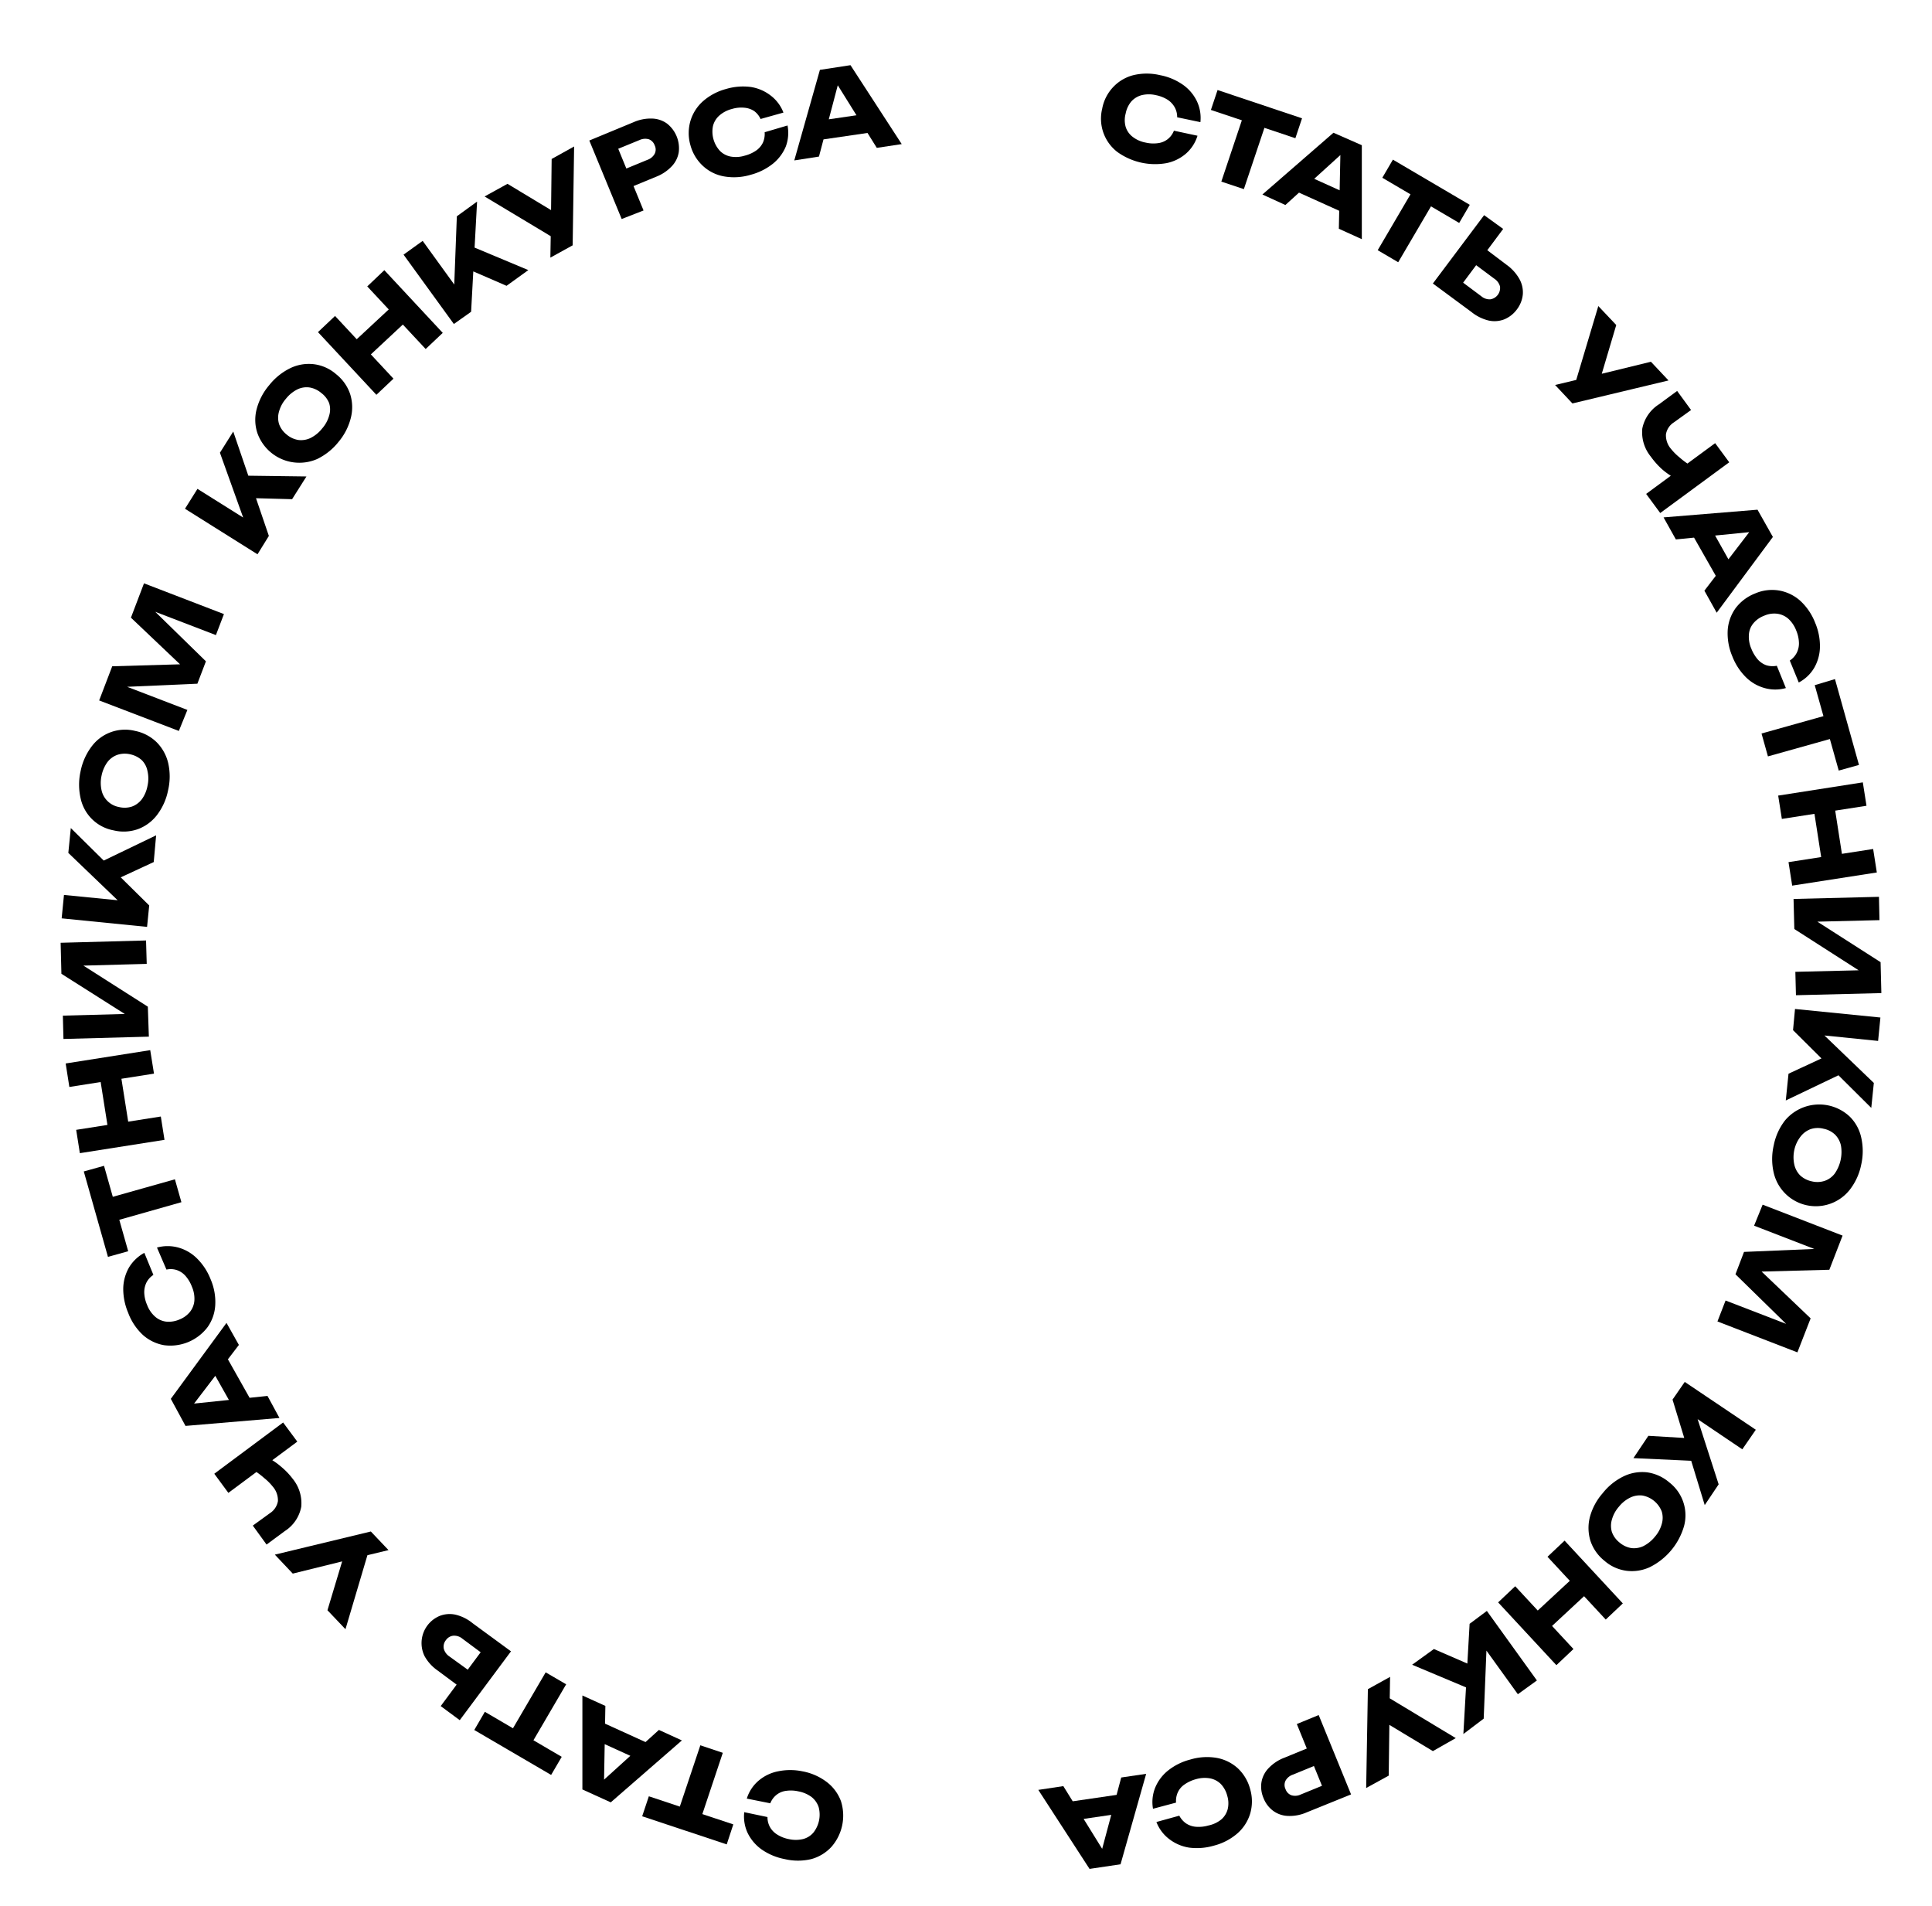 <?xml version="1.0" encoding="UTF-8"?> <svg xmlns="http://www.w3.org/2000/svg" id="Слой_1" data-name="Слой 1" viewBox="0 0 226.21 223.15"><path d="M87.44,210.56a4.51,4.51,0,0,1,1.36-2.08,5,5,0,0,1,2.28-1.11,7.06,7.06,0,0,1,2.89,0,6.71,6.71,0,0,1,2.86,1.27,5,5,0,0,1,1.63,2.21,5.55,5.55,0,0,1-1.12,5.37A5,5,0,0,1,95,217.64a6.74,6.74,0,0,1-3.13,0,7,7,0,0,1-2.67-1.11,5.12,5.12,0,0,1-1.65-1.92,4.56,4.56,0,0,1-.41-2.46l2.72.57a2.42,2.42,0,0,0,.29,1.17,2.46,2.46,0,0,0,.85.88,3.93,3.93,0,0,0,1.35.53,3.71,3.71,0,0,0,1.66,0,2.38,2.38,0,0,0,1.22-.75,3.39,3.39,0,0,0,.62-3,2.51,2.51,0,0,0-.82-1.17,3.72,3.72,0,0,0-1.52-.66,4,4,0,0,0-1.45-.07,2.25,2.25,0,0,0-1.13.46,2.38,2.38,0,0,0-.74,1Z"></path><path d="M85.09,215.92l-9.9-3.29.78-2.34,9.89,3.29Zm-3.25-2.36-2.64-.88L82,204.32l2.63.88Z"></path><path d="M68.19,209.49v-11l2.69,1.22-.17,9.64L70,209l7.15-6.48,2.69,1.23L71.51,211Zm8.2-5.18-.92,2-6.29-2.86.92-2Z"></path><path d="M64.53,207.79l-9-5.26,1.24-2.13,9,5.27Zm-2.69-3-2.4-1.4,4.45-7.61,2.4,1.4Z"></path><path d="M59.83,193.32l-6,8.06-2.23-1.65,5.42-7.3.26,1.74-3.14-2.33a1.5,1.5,0,0,0-1.06-.35,1.21,1.21,0,0,0-.87.52,1.22,1.22,0,0,0-.25,1,1.59,1.59,0,0,0,.66.91L56,196.36l-1.31,1.77-3.47-2.58a5,5,0,0,1-1.5-1.65,3.45,3.45,0,0,1,1.77-4.73,3.2,3.2,0,0,1,1.85-.14,5,5,0,0,1,2,1Z"></path><path d="M45.49,181.47l-3.52.85,0,0-7.69,1.9L32.18,182l11.24-2.71Zm-2.19-.35-2.85,9.61-2.11-2.22L40.6,181Z"></path><path d="M34.81,168.77l-8.07,6-1.65-2.24,8.06-6Zm-.54,4.35a4.5,4.5,0,0,1,1,3.29,4.32,4.32,0,0,1-1.92,2.83l-2.14,1.58L29.6,178.6l2-1.45a2.1,2.1,0,0,0,.94-1.41,2.43,2.43,0,0,0-.6-1.7,6.17,6.17,0,0,0-1-1,9,9,0,0,0-1.23-.92l1.69-1.45a7.87,7.87,0,0,1,1.53,1.05A8.35,8.35,0,0,1,34.27,173.12Z"></path><path d="M20,163.76l6.52-8.89,1.45,2.58-5.86,7.67-.39-.7,9.6-1L32.72,166l-11,.93Zm9.68.69-1.95,1.09-3.38-6,1.95-1.09Z"></path><path d="M18.38,146.05a4.72,4.72,0,0,1,2.5,0,5,5,0,0,1,2.18,1.27,7,7,0,0,1,1.59,2.42,6.7,6.7,0,0,1,.55,3.08,4.88,4.88,0,0,1-.92,2.58,5.48,5.48,0,0,1-5.07,2.08,5,5,0,0,1-2.47-1.19A6.76,6.76,0,0,1,15,153.67a7.16,7.16,0,0,1-.57-2.84,5.15,5.15,0,0,1,.67-2.44,4.73,4.73,0,0,1,1.8-1.72l1.06,2.58a2.37,2.37,0,0,0-.81.89,2.58,2.58,0,0,0-.26,1.2,3.93,3.93,0,0,0,.33,1.42,3.46,3.46,0,0,0,.93,1.37,2.39,2.39,0,0,0,1.29.59,3.11,3.11,0,0,0,1.55-.24,3,3,0,0,0,1.26-.91,2.42,2.42,0,0,0,.51-1.33,3.52,3.52,0,0,0-.3-1.63,4.11,4.11,0,0,0-.75-1.25,2.39,2.39,0,0,0-1-.67,2.27,2.27,0,0,0-1.22-.06Z"></path><path d="M12.64,147.14l-2.83-10,2.37-.66,2.83,10Zm.13-4L12,140.45l8.48-2.39.76,2.68Z"></path><path d="M8.12,127.25l-.43-2.75,9.9-1.56.44,2.75ZM9.35,135l-.43-2.73,9.91-1.56.43,2.73Zm3.42-2.1-1.17-7.4,2.43-.39,1.17,7.4Z"></path><path d="M17.43,121.36l-10,.27-.07-2.73,8.57-.23-.16.77L7.19,114l-.09-3.63,10-.27.08,2.74-8.73.24.15-.78,8.71,5.55Z"></path><path d="M17.22,108.51l-10-1,.27-2.74,7.79.77-.65.67L8,99.85l.29-2.91L17.47,106Zm-4.29-5.24-1.48-2.19,6.83-3.29L18,100.92Z"></path><path d="M19.68,92.52a7,7,0,0,1-1.31,2.91,5,5,0,0,1-2.23,1.64,5,5,0,0,1-2.84.14,4.84,4.84,0,0,1-3.86-3.75,7.17,7.17,0,0,1,0-3.19,7.09,7.09,0,0,1,1.31-2.91,4.87,4.87,0,0,1,5.08-1.79,5,5,0,0,1,2.51,1.32,5.12,5.12,0,0,1,1.35,2.43A7.08,7.08,0,0,1,19.68,92.52ZM17.27,92a3.86,3.86,0,0,0,0-1.72A2.44,2.44,0,0,0,16.61,89a2.89,2.89,0,0,0-1.35-.69,2.76,2.76,0,0,0-1.52.06,2.52,2.52,0,0,0-1.17.86,4.09,4.09,0,0,0-.68,1.58,3.93,3.93,0,0,0,0,1.7,2.52,2.52,0,0,0,.7,1.27,2.58,2.58,0,0,0,1.35.7,2.77,2.77,0,0,0,1.52-.06,2.59,2.59,0,0,0,1.16-.87A3.86,3.86,0,0,0,17.27,92Z"></path><path d="M16.86,68.29l9.36,3.6-.94,2.46-8.44-3.24.27-.53,7,6.84-1,2.62-9.74.43.15-.59,8.42,3.23-1,2.46L11.61,82l1.53-4,9.33-.27-.38,1-6.76-6.42Z"></path><path d="M30.15,64.89l-8.49-5.33,1.46-2.33,6.63,4.16-.88.31L25.75,53l1.56-2.48,4.17,12.22Zm-1.51-6.6-.34-2.61,7.58.1L34.2,58.44Z"></path><path d="M39.63,51.74a7.21,7.21,0,0,1-2.5,2,5.21,5.21,0,0,1-7-3.06,4.94,4.94,0,0,1-.08-2.78,7.07,7.07,0,0,1,1.48-2.82,7.16,7.16,0,0,1,2.5-2,5,5,0,0,1,2.74-.44,4.88,4.88,0,0,1,2.59,1.17A5,5,0,0,1,41,46.14a5.09,5.09,0,0,1,.08,2.77A7,7,0,0,1,39.63,51.74Zm-1.91-1.58a3.83,3.83,0,0,0,.82-1.51,2.46,2.46,0,0,0,0-1.45A2.77,2.77,0,0,0,37.61,46a2.81,2.81,0,0,0-1.37-.64,2.48,2.48,0,0,0-1.43.23,4,4,0,0,0-1.33,1.09,3.82,3.82,0,0,0-.81,1.5,2.55,2.55,0,0,0,0,1.45,2.74,2.74,0,0,0,.89,1.24,2.8,2.8,0,0,0,1.38.64,2.57,2.57,0,0,0,1.43-.24A4,4,0,0,0,37.72,50.16Z"></path><path d="M37.23,38.88l2-1.89,6.84,7.34-2,1.89Zm3.66,1.65,5.48-5.1L48,37.22l-5.48,5.11Zm2.11-7,2-1.9,6.84,7.34-2,1.89Z"></path><path d="M53.14,37.93l-5.89-8.12,2.24-1.61,4.58,6.33-.93,0,.35-9.21,2.37-1.72-.7,12.9Zm1.07-6.68.65-2.56,7,2.93-2.55,1.84Z"></path><path d="M65.33,28.16,56.74,23l2.68-1.48,6.73,4.06Zm-.89,2,.06-3.63,0,0,.09-7.92,2.63-1.46-.17,11.57Z"></path><path d="M74.17,14.31a4.94,4.94,0,0,1,2.17-.43,3.13,3.13,0,0,1,1.75.58,3.68,3.68,0,0,1,1.38,3.37,3.1,3.1,0,0,1-.83,1.65A5,5,0,0,1,76.8,20.7l-4,1.65-.85-2.05,3.86-1.59a1.54,1.54,0,0,0,.84-.7,1.1,1.1,0,0,0,0-1,1.16,1.16,0,0,0-.69-.71,1.58,1.58,0,0,0-1.09.1l-3.64,1.49.67-1.66,3.45,8.41-2.56,1L69,16.45Z"></path><path d="M92.21,14.69A4.61,4.61,0,0,1,92,17.17a5.11,5.11,0,0,1-1.51,2,7.08,7.08,0,0,1-2.59,1.29,6.78,6.78,0,0,1-3.13.19,4.86,4.86,0,0,1-2.46-1.22A5.09,5.09,0,0,1,80.84,17a5.09,5.09,0,0,1,0-2.84,5,5,0,0,1,1.47-2.31A6.72,6.72,0,0,1,85,10.42a7,7,0,0,1,2.89-.24,5.07,5.07,0,0,1,2.34,1,4.55,4.55,0,0,1,1.5,2l-2.68.75A2.35,2.35,0,0,0,88.3,13a2.46,2.46,0,0,0-1.16-.39,3.74,3.74,0,0,0-1.45.15,3.55,3.55,0,0,0-1.47.77,2.42,2.42,0,0,0-.74,1.22,3.34,3.34,0,0,0,.82,2.92,2.4,2.4,0,0,0,1.26.66,3.51,3.51,0,0,0,1.65-.11,4.19,4.19,0,0,0,1.33-.6,2.41,2.41,0,0,0,.79-.93,2.54,2.54,0,0,0,.2-1.21Z"></path><path d="M99.58,7.63l6,9.24-2.92.44L97.56,9.13,98.35,9l-2.46,9.33L93,18.78l3-10.6Zm-4.06,8.82-.34-2.21,6.84-1,.33,2.21Z"></path><path d="M140.21,15.89A4.53,4.53,0,0,1,138.84,18a5,5,0,0,1-2.27,1.1,7.58,7.58,0,0,1-5.76-1.32,4.92,4.92,0,0,1-1.76-5.05,5,5,0,0,1,1.28-2.53A4.91,4.91,0,0,1,132.7,8.8a6.73,6.73,0,0,1,3.13,0,6.88,6.88,0,0,1,2.67,1.12,5,5,0,0,1,1.64,1.93,4.6,4.6,0,0,1,.41,2.45l-2.72-.57a2.36,2.36,0,0,0-.29-1.17,2.54,2.54,0,0,0-.84-.89,4.07,4.07,0,0,0-1.36-.53,3.57,3.57,0,0,0-1.66,0,2.48,2.48,0,0,0-1.22.74,3.08,3.08,0,0,0-.66,1.41,2.91,2.91,0,0,0,0,1.56,2.33,2.33,0,0,0,.82,1.17,3.5,3.5,0,0,0,1.51.67,4,4,0,0,0,1.45.07,2.28,2.28,0,0,0,1.13-.46,2.35,2.35,0,0,0,.74-1Z"></path><path d="M142.56,10.54l9.89,3.31-.78,2.33-9.89-3.31Zm3.24,2.36,2.64.89-2.8,8.35L143,21.26Z"></path><path d="M159.45,17l0,11-2.69-1.22.2-9.65.73.34L150.5,24l-2.69-1.23,8.32-7.23Zm-8.22,5.16.93-2L158.45,23l-.93,2Z"></path><path d="M165.77,21.69l2.4,1.41-4.46,7.6-2.4-1.41Zm-2.68-3,9,5.29-1.24,2.12-9-5.29Z"></path><path d="M167.77,33.19l6-8L176,26.8l-5.43,7.29-.25-1.74,3.13,2.34a1.49,1.49,0,0,0,1.06.35,1.35,1.35,0,0,0,1.12-1.5,1.56,1.56,0,0,0-.65-.9l-3.33-2.48,1.31-1.76L176.4,31a5.14,5.14,0,0,1,1.5,1.66,3.2,3.2,0,0,1,.4,1.81,3.44,3.44,0,0,1-.69,1.75,3.48,3.48,0,0,1-1.49,1.17,3.17,3.17,0,0,1-1.84.13,5.13,5.13,0,0,1-2-1Z"></path><path d="M182.08,45.07l3.52-.84,0,0,7.7-1.88,2.06,2.19-11.25,2.69Zm2.19.36,2.87-9.6,2.1,2.22L187,45.59Z"></path><path d="M193.29,53.46a4.5,4.5,0,0,1-1-3.29,4.38,4.38,0,0,1,1.94-2.83l2.14-1.57L198,48l-2,1.44a2.05,2.05,0,0,0-.94,1.4,2.42,2.42,0,0,0,.59,1.71,6.53,6.53,0,0,0,1,1,8.86,8.86,0,0,0,1.24.92L196.15,56a8.34,8.34,0,0,1-1.53-1.05A9.2,9.2,0,0,1,193.29,53.46Zm-.55,4.36,8.08-5.94,1.65,2.24-8.08,5.94Z"></path><path d="M207.58,62.86,201,71.73l-1.44-2.58,5.87-7.66.39.71-9.6.95-1.44-2.58,11-.9Zm-9.68-.71,2-1.09,3.36,6-1.95,1.08Z"></path><path d="M209.1,80.55a4.59,4.59,0,0,1-2.49,0,5,5,0,0,1-2.19-1.27,7,7,0,0,1-1.58-2.42,6.88,6.88,0,0,1-.55-3.09,5,5,0,0,1,.93-2.58,5.23,5.23,0,0,1,2.27-1.71,5,5,0,0,1,2.81-.35,5,5,0,0,1,2.47,1.19,6.86,6.86,0,0,1,1.76,2.59,7,7,0,0,1,.56,2.84,5.07,5.07,0,0,1-.67,2.43,4.55,4.55,0,0,1-1.81,1.72l-1.05-2.57a2.39,2.39,0,0,0,.81-.9,2.45,2.45,0,0,0,.26-1.19,4,4,0,0,0-.32-1.43,3.63,3.63,0,0,0-.92-1.37,2.45,2.45,0,0,0-1.3-.59,2.9,2.9,0,0,0-1.55.24,3,3,0,0,0-1.26.9,2.28,2.28,0,0,0-.51,1.34,3.47,3.47,0,0,0,.29,1.62,4.41,4.41,0,0,0,.75,1.25,2.45,2.45,0,0,0,1,.68,2.53,2.53,0,0,0,1.23.06Z"></path><path d="M214.71,83.5l.75,2.68L207,88.55l-.75-2.68Zm.14-4,2.81,10.05-2.37.66-2.81-10Z"></path><path d="M218.11,91.59l.43,2.74-9.91,1.54-.43-2.73Zm1.21,7.8.43,2.75-9.91,1.54-.43-2.75Zm-4.63-5.69,1.15,7.4-2.43.37-1.15-7.4Z"></path><path d="M210,105.24l10-.25.06,2.73-8.57.21.16-.76,8.54,5.47.09,3.62-10,.25-.07-2.74,8.73-.21-.15.78-8.7-5.58Z"></path><path d="M214.45,123.36l1.48,2.2-6.84,3.27.32-3.13Zm-4.28-5.24,10,1-.27,2.74-7.79-.79.65-.67,6.64,6.38-.3,2.92-9.16-9.1Z"></path><path d="M207.68,134.08a6.92,6.92,0,0,1,1.31-2.9,5.22,5.22,0,0,1,7.6-.45,4.92,4.92,0,0,1,1.33,2.43,7.17,7.17,0,0,1,0,3.19,7,7,0,0,1-1.32,2.91,5.06,5.06,0,0,1-8.93-2A7.08,7.08,0,0,1,207.68,134.08Zm2.41.54a4,4,0,0,0,0,1.72,2.59,2.59,0,0,0,.69,1.27,2.88,2.88,0,0,0,1.36.69,2.73,2.73,0,0,0,1.51-.06,2.5,2.5,0,0,0,1.17-.85,4.44,4.44,0,0,0,.73-3.28,2.62,2.62,0,0,0-.69-1.28,2.72,2.72,0,0,0-1.35-.69,2.68,2.68,0,0,0-1.52.05,2.62,2.62,0,0,0-1.17.87A3.86,3.86,0,0,0,210.09,134.62Z"></path><path d="M210.45,158.32l-9.36-3.62.95-2.45,8.43,3.25-.27.53-7-6.85,1-2.62,9.74-.41-.15.59-8.41-3.25,1-2.46,9.36,3.62-1.55,4-9.32.25.38-1,6.75,6.44Z"></path><path d="M198.56,168.42l.26,2.63-7.57-.35,1.75-2.61Zm-1.3-6.64,8.32,5.6L204,169.67l-6.49-4.38.89-.29,2.83,8.77-1.63,2.43-3.77-12.35Z"></path><path d="M187.65,174.81a7,7,0,0,1,2.5-2,5,5,0,0,1,2.74-.44,5.07,5.07,0,0,1,2.58,1.19,4.87,4.87,0,0,1,1.71,5.09,7.77,7.77,0,0,1-4,4.81,5,5,0,0,1-2.74.43,4.88,4.88,0,0,1-2.58-1.17,5,5,0,0,1-1.64-2.33,5.13,5.13,0,0,1-.07-2.78A6.94,6.94,0,0,1,187.65,174.81Zm1.9,1.58a3.83,3.83,0,0,0-.82,1.51,2.55,2.55,0,0,0,0,1.45,2.77,2.77,0,0,0,.89,1.23,2.83,2.83,0,0,0,1.37.65,2.57,2.57,0,0,0,1.43-.23,4.16,4.16,0,0,0,1.34-1.09,3.82,3.82,0,0,0,.81-1.5,2.55,2.55,0,0,0,0-1.45,3,3,0,0,0-2.26-1.88,2.56,2.56,0,0,0-1.43.24A3.86,3.86,0,0,0,189.55,176.39Z"></path><path d="M184.23,193.05l-2,1.89-6.82-7.35,2-1.89Zm2.12-7-5.49,5.1-1.67-1.81,5.49-5.09Zm3.66,1.66-2,1.89-6.82-7.35,2-1.89Z"></path><path d="M173,195.27l-.66,2.56-7-2.94,2.55-1.84Zm1.09-6.68,5.86,8.14-2.23,1.61L173.15,192l.94,0-.37,9.2L171.34,203l.73-12.9Z"></path><path d="M162.76,196.31l-.06,3.63h0l-.1,7.93-2.64,1.45.2-11.57Zm-.89,2,8.58,5.17L167.77,205,161,200.92Z"></path><path d="M153,212.17a4.94,4.94,0,0,1-2.17.42,3.11,3.11,0,0,1-1.75-.59,3.35,3.35,0,0,1-1.14-1.5,3.39,3.39,0,0,1-.24-1.86,3.11,3.11,0,0,1,.84-1.65,5,5,0,0,1,1.85-1.22l4-1.64.84,2.05-3.86,1.58a1.53,1.53,0,0,0-.85.7,1.13,1.13,0,0,0,0,1,1.16,1.16,0,0,0,.69.71,1.51,1.51,0,0,0,1.09-.09l3.64-1.49-.67,1.66-3.43-8.42,2.56-1.05,3.79,9.29Z"></path><path d="M135,211.75a4.51,4.51,0,0,1,.26-2.48,5,5,0,0,1,1.51-2,6.91,6.91,0,0,1,2.59-1.28,6.78,6.78,0,0,1,3.13-.19,5,5,0,0,1,2.45,1.22,5.15,5.15,0,0,1,1.44,2.45,5.09,5.09,0,0,1,0,2.84,5,5,0,0,1-1.48,2.31,6.75,6.75,0,0,1-2.78,1.45,7.06,7.06,0,0,1-2.88.23,5.09,5.09,0,0,1-2.34-1,4.55,4.55,0,0,1-1.5-2l2.68-.74a2.53,2.53,0,0,0,.8.91,2.43,2.43,0,0,0,1.16.39,4.11,4.11,0,0,0,1.44-.15A3.53,3.53,0,0,0,143,213a2.41,2.41,0,0,0,.75-1.22,3,3,0,0,0-.06-1.56,3.13,3.13,0,0,0-.75-1.37,2.47,2.47,0,0,0-1.27-.66,3.63,3.63,0,0,0-1.65.1,4.24,4.24,0,0,0-1.32.61,2.23,2.23,0,0,0-.79.92,2.44,2.44,0,0,0-.21,1.21Z"></path><path d="M127.57,218.79l-6-9.25,2.93-.44,5.08,8.2-.79.11,2.49-9.32,2.92-.43-3,10.59Zm4.09-8.8.32,2.2-6.83,1-.33-2.2Z"></path></svg> 